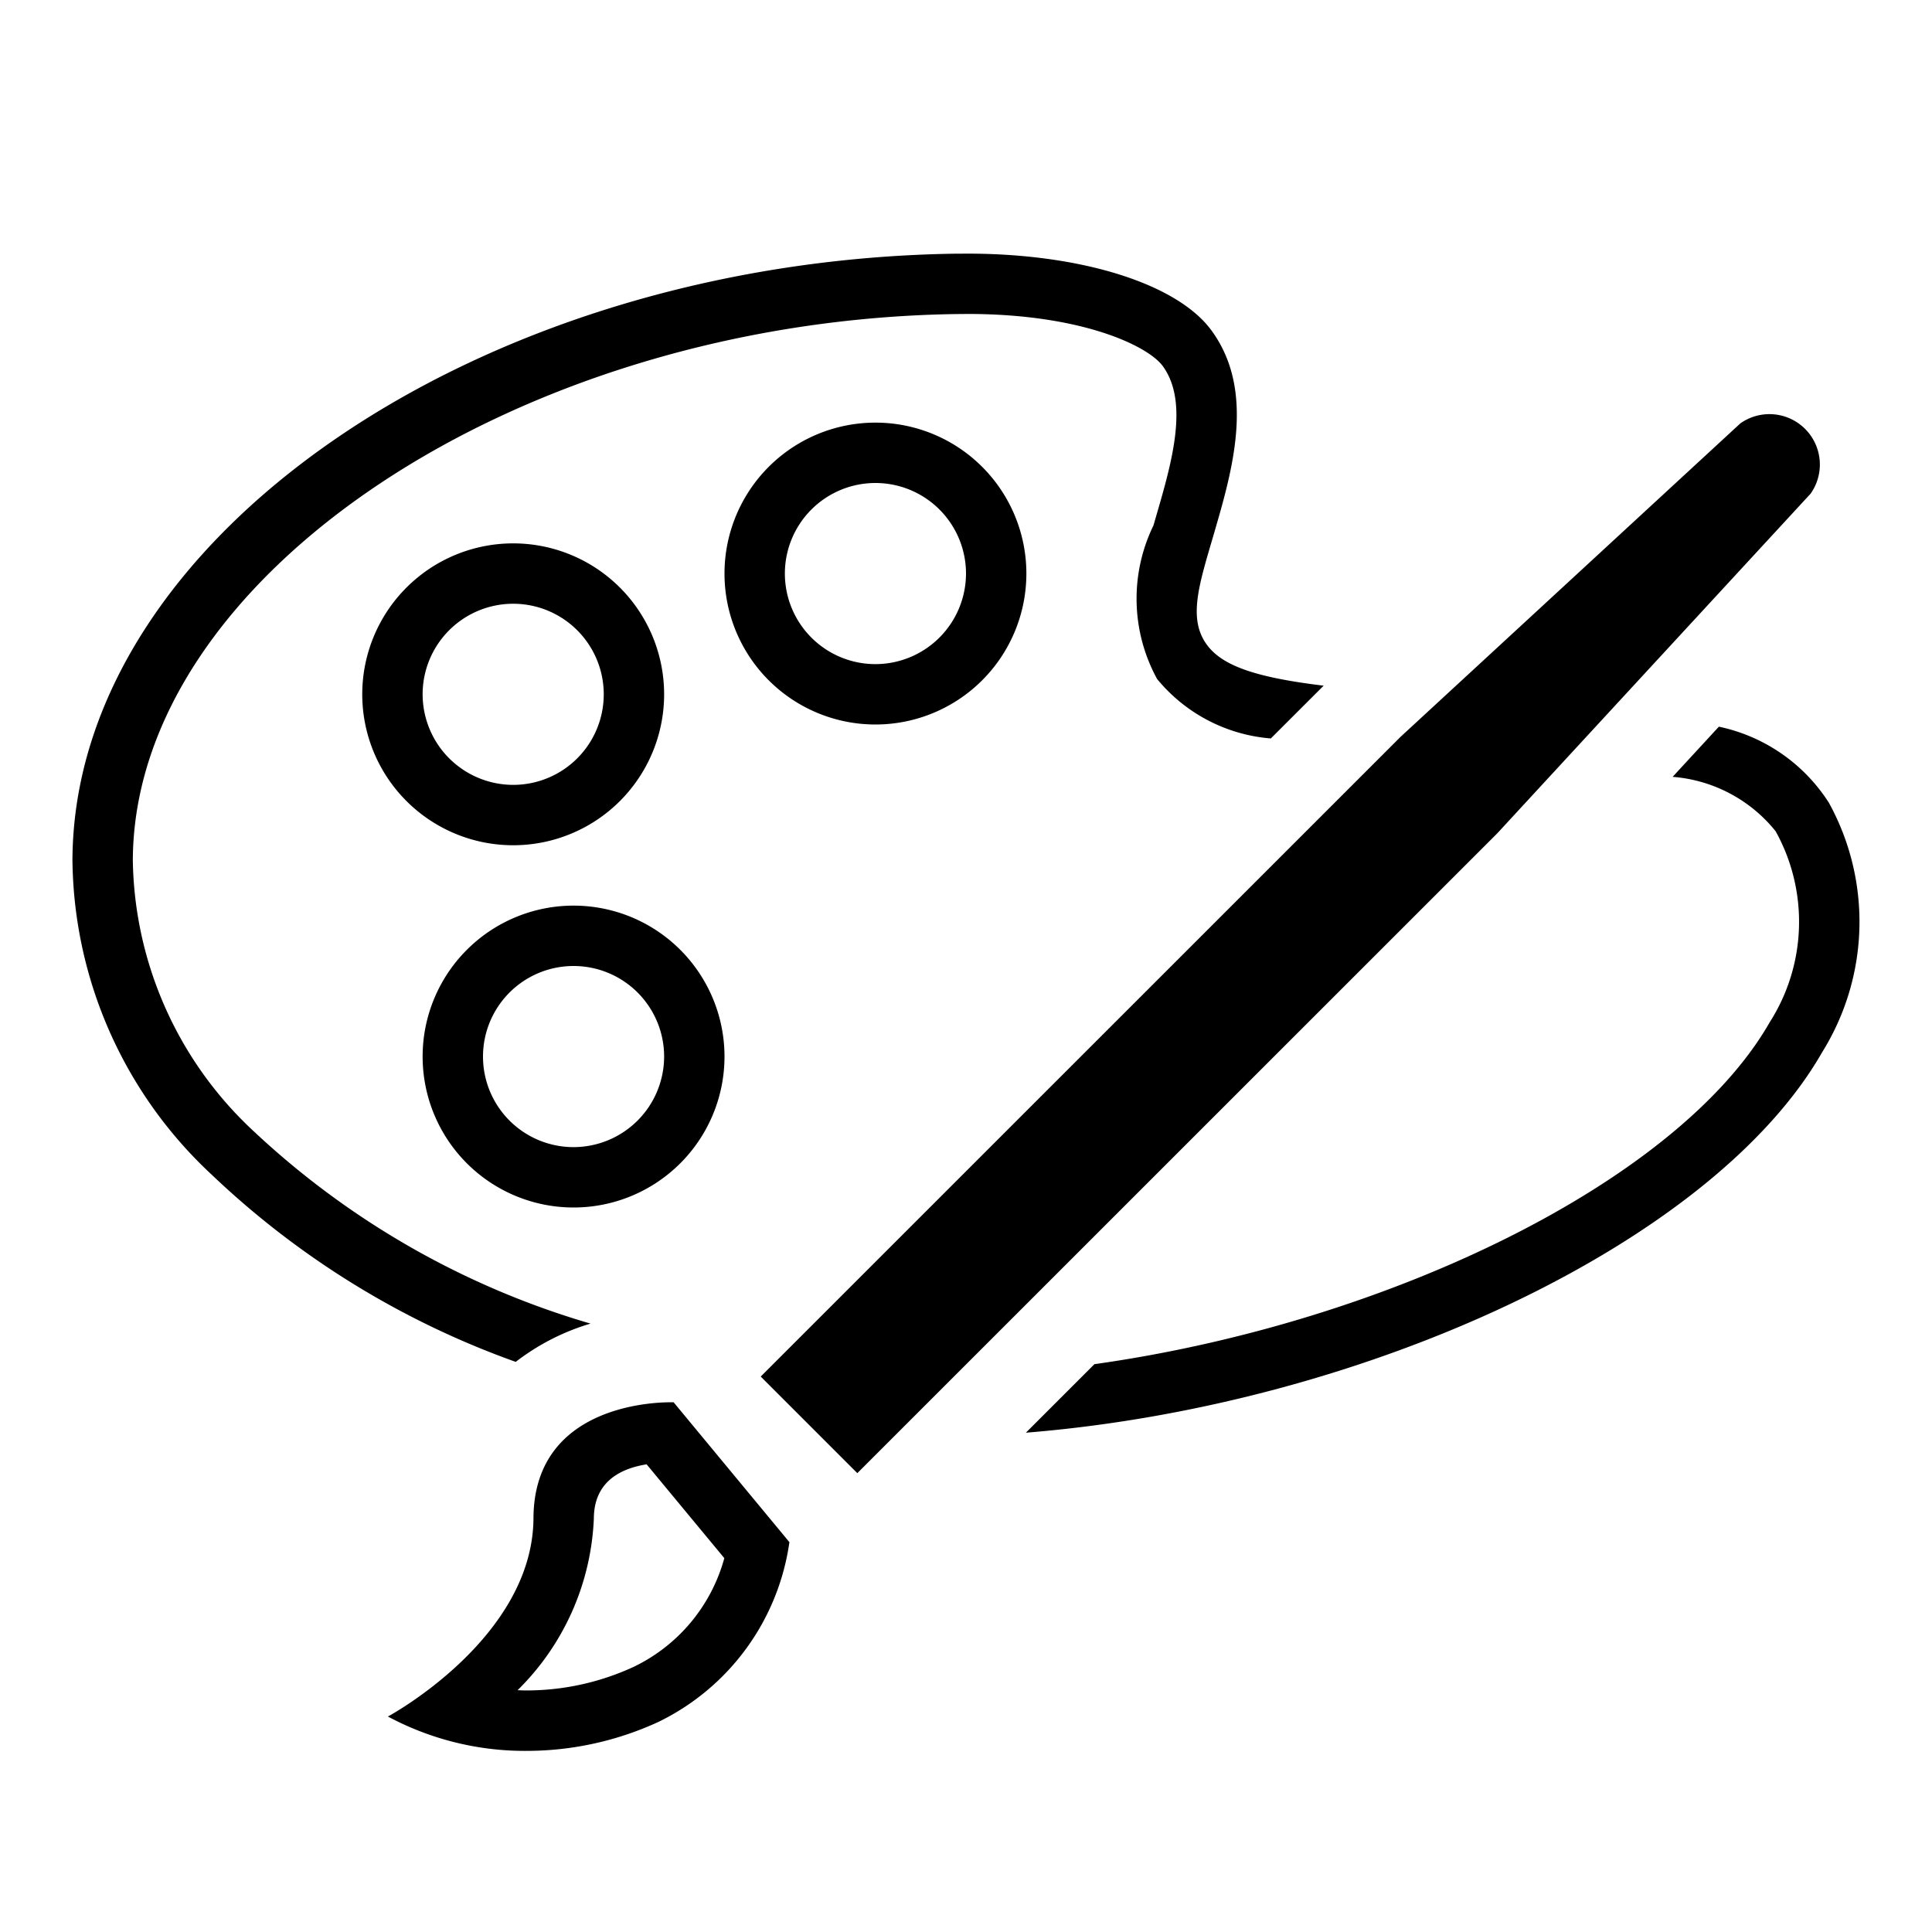 <svg xmlns="http://www.w3.org/2000/svg" viewBox="0 0 32 32"><path d="M27.704 12.867l.766-.831a2.86 2.86 0 0 1 1.822 1.26 4.087 4.087 0 0 1-.11 4.13c-1.802 3.155-7.547 5.85-13.19 6.304l1.135-1.135c4.882-.686 9.685-3.035 11.186-5.665a3.091 3.091 0 0 0 .097-3.162 2.431 2.431 0 0 0-1.706-.901zM4.216 18.75a6.246 6.246 0 0 1-2.016-4.5c.017-4.709 6.386-8.937 13.623-9.048l.208-.002c1.89.001 2.983.53 3.227.862.441.601.148 1.607-.11 2.492l-.043.149a2.771 2.771 0 0 0 .06 2.543 2.716 2.716 0 0 0 1.884.985l.875-.874c-1.176-.142-1.698-.345-1.943-.69-.291-.41-.134-.943.083-1.682l.044-.15c.307-1.054.689-2.366-.044-3.364-.567-.772-2.153-1.27-4.037-1.27l-.214.001C7.912 4.323 1.22 8.924 1.2 14.247a7.208 7.208 0 0 0 2.307 5.21 14.242 14.242 0 0 0 5.035 3.1 3.796 3.796 0 0 1 1.239-.634 13.808 13.808 0 0 1-5.565-3.173zM12 17.5A2.5 2.5 0 1 1 9.5 15a2.5 2.5 0 0 1 2.5 2.5zm-1 0A1.5 1.5 0 1 0 9.5 19a1.502 1.502 0 0 0 1.5-1.5zM8.5 14a2.5 2.5 0 1 1 2.5-2.5A2.5 2.5 0 0 1 8.5 14zm0-1A1.5 1.5 0 1 0 7 11.5 1.502 1.502 0 0 0 8.5 13zM17 9.5A2.5 2.5 0 1 1 14.5 7 2.5 2.5 0 0 1 17 9.5zm-1 0a1.5 1.5 0 1 0-1.5 1.5A1.502 1.502 0 0 0 16 9.5zm12.825-2.487L23.2 12.202 12.6 22.8l1.6 1.6 10.6-10.598 5.189-5.625a.835.835 0 0 0-1.164-1.164zm-15.75 18.53a3.919 3.919 0 0 1-2.171 2.978A5.218 5.218 0 0 1 8.738 29a4.802 4.802 0 0 1-2.313-.569s2.4-1.29 2.411-3.285c.008-1.84 1.935-1.92 2.271-1.92h.05zm-1.078.265l-1.287-1.554c-.456.073-.871.303-.874.896a4.237 4.237 0 0 1-1.263 2.845q.081.004.165.004a4.237 4.237 0 0 0 1.754-.389 2.822 2.822 0 0 0 1.505-1.802z"/><path fill="none" d="M0 0h32v32H0z"/></svg>